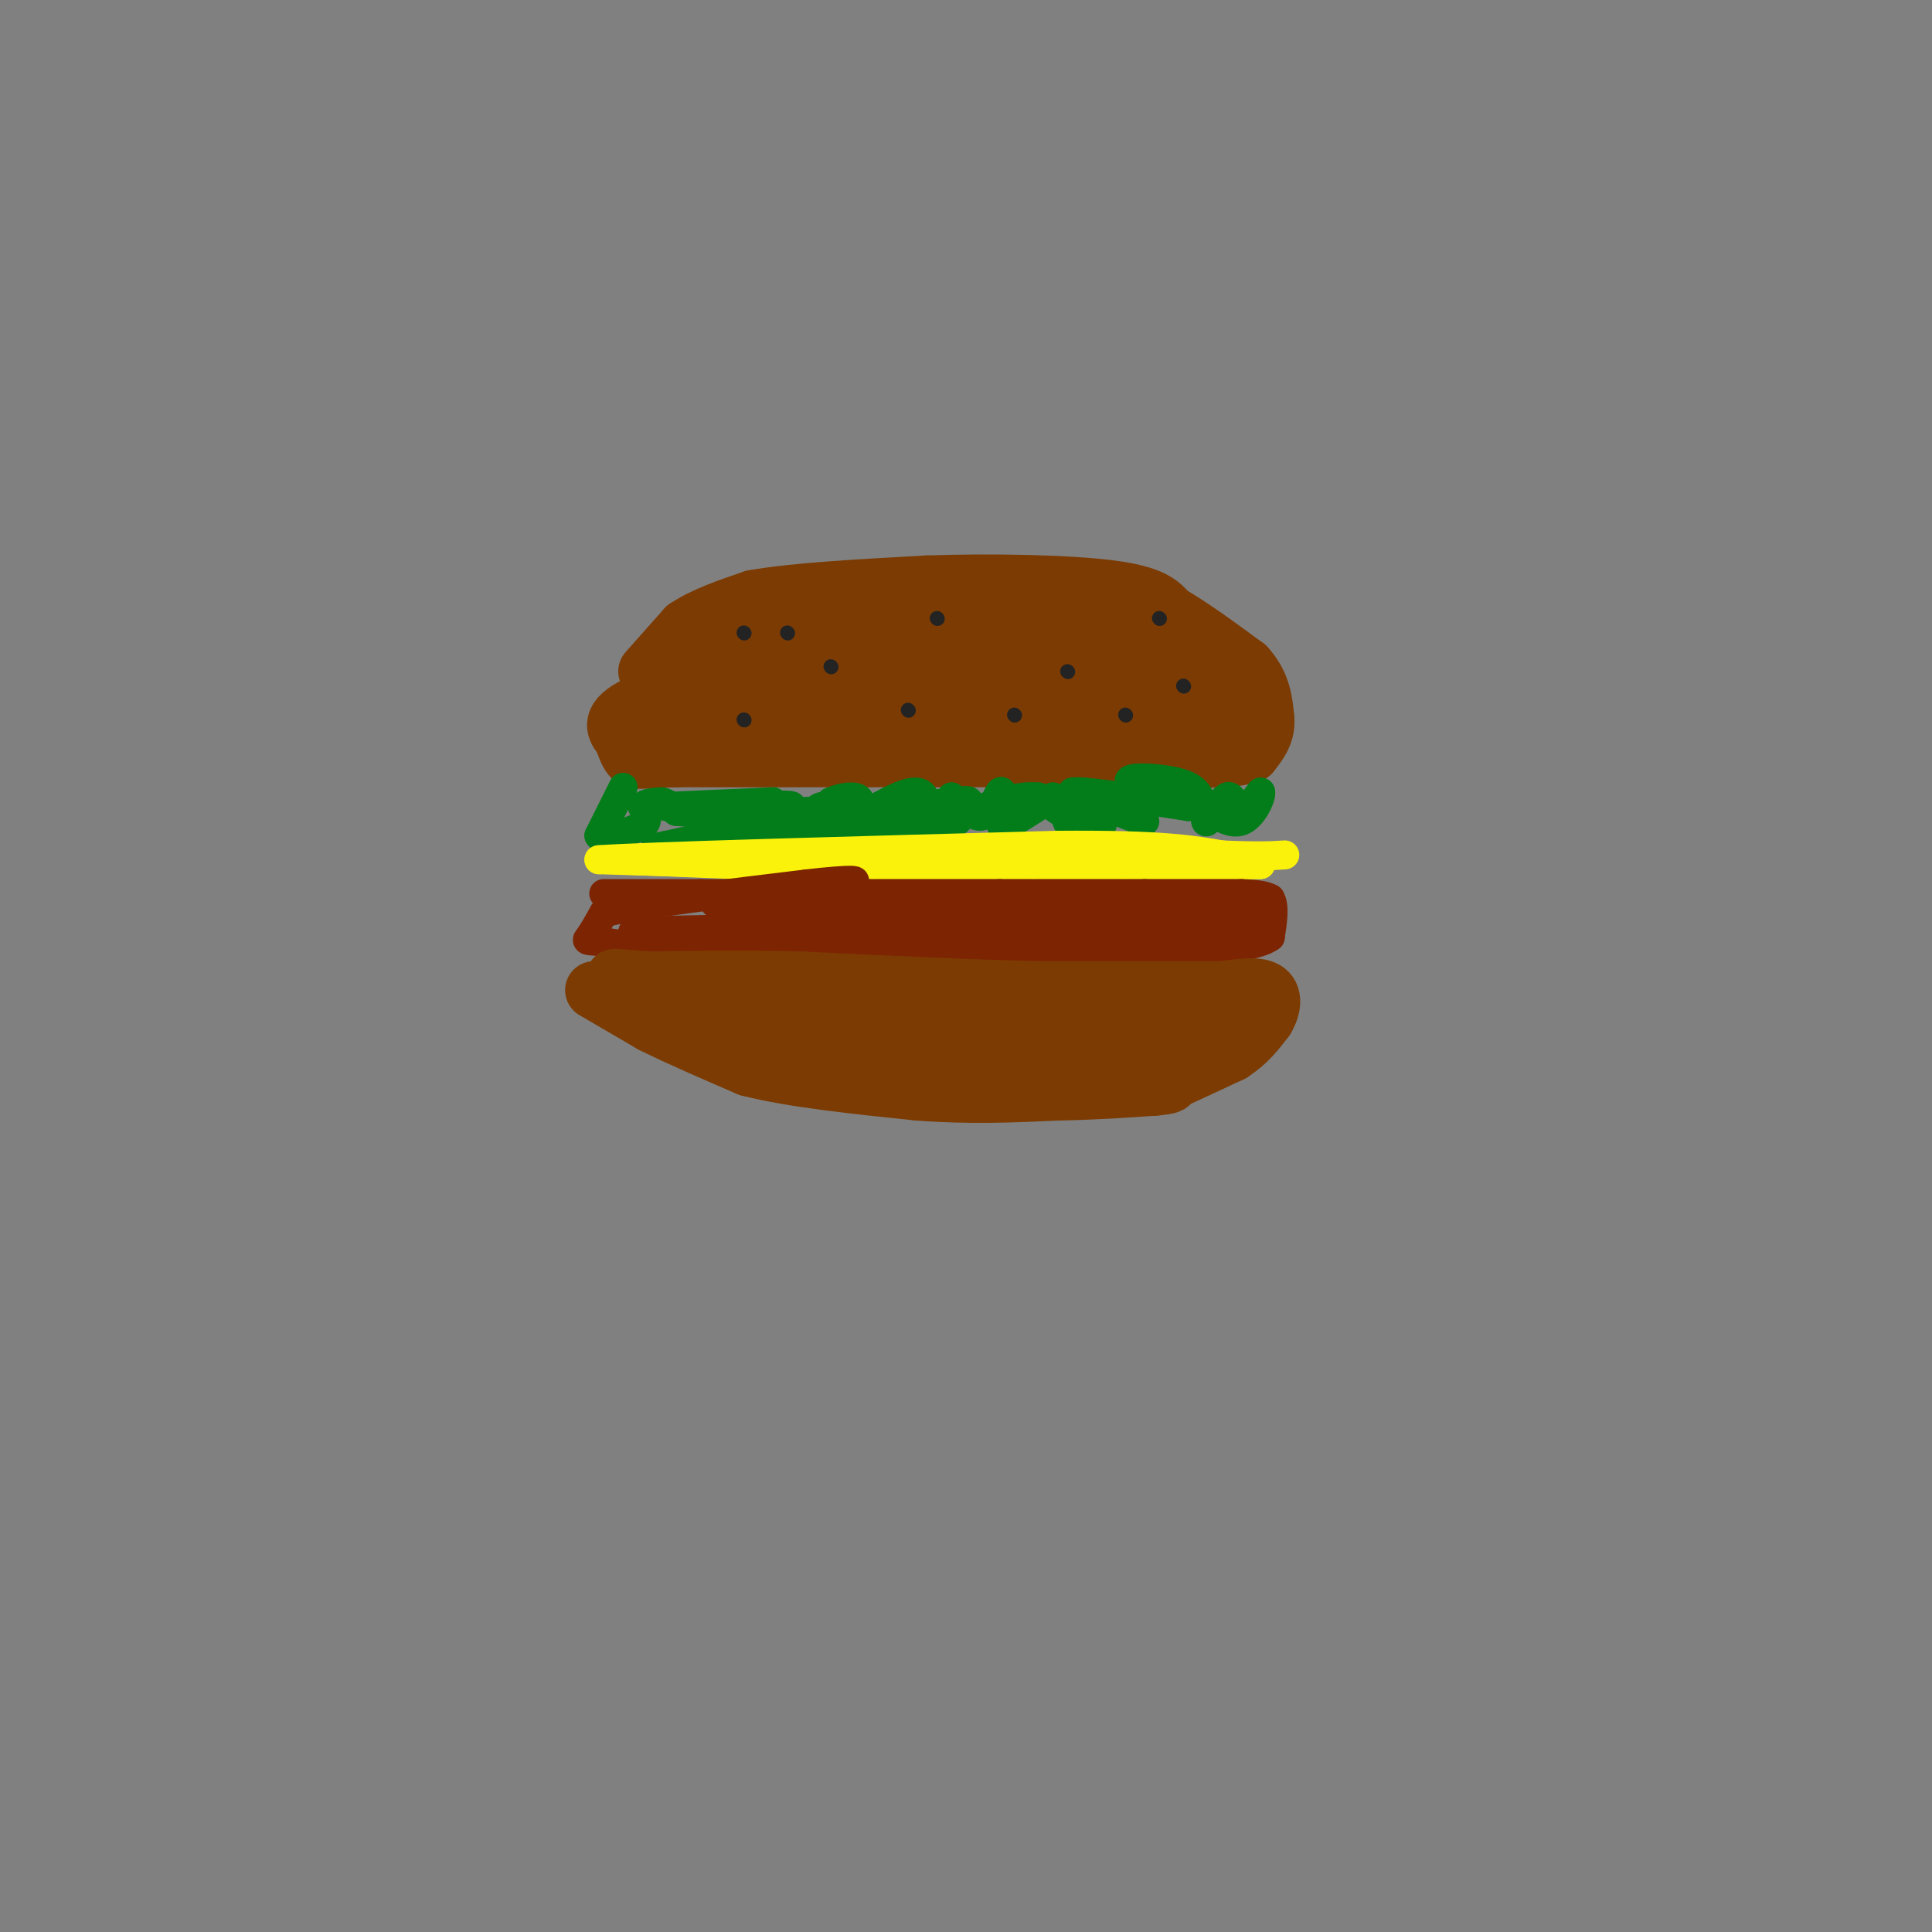 <svg viewBox='0 0 400 400' version='1.1' xmlns='http://www.w3.org/2000/svg' xmlns:xlink='http://www.w3.org/1999/xlink'><rect x="0" y="0" width="400" height="400" fill="#808080" stroke="none"/><g fill='none' stroke='rgb(124,59,2)' stroke-width='12' stroke-linecap='round' stroke-linejoin='round'><path d='M134,139c0.000,0.000 8.000,-9.000 8,-9'/><path d='M142,130c3.667,-2.500 8.833,-4.250 14,-6'/><path d='M156,124c8.333,-1.500 22.167,-2.250 36,-3'/><path d='M192,121c13.511,-0.467 29.289,-0.133 38,1c8.711,1.133 10.356,3.067 12,5'/><path d='M242,127c4.667,2.667 10.333,6.833 16,11'/><path d='M258,138c3.333,3.667 3.667,7.333 4,11'/><path d='M262,149c0.167,3.000 -1.417,5.000 -3,7'/><path d='M259,156c-3.333,1.333 -10.167,1.167 -17,1'/><path d='M242,157c-7.500,0.167 -17.750,0.083 -28,0'/><path d='M214,157c-11.500,0.000 -26.250,0.000 -41,0'/><path d='M173,157c-12.333,0.000 -22.667,0.000 -33,0'/><path d='M140,157c-7.044,0.178 -8.156,0.622 -9,0c-0.844,-0.622 -1.422,-2.311 -2,-4'/><path d='M129,153c-1.156,-1.556 -3.044,-3.444 1,-6c4.044,-2.556 14.022,-5.778 24,-9'/><path d='M154,138c5.200,-1.844 6.200,-1.956 5,-2c-1.200,-0.044 -4.600,-0.022 -8,0'/><path d='M151,136c-2.631,0.631 -5.208,2.208 -3,1c2.208,-1.208 9.202,-5.202 17,-7c7.798,-1.798 16.399,-1.399 25,-1'/><path d='M190,129c12.167,-0.167 30.083,-0.083 48,0'/><path d='M238,129c10.833,2.833 13.917,9.917 17,17'/><path d='M255,146c-7.667,3.500 -35.333,3.750 -63,4'/><path d='M192,150c-18.333,0.500 -32.667,-0.250 -47,-1'/><path d='M145,149c-10.600,0.289 -13.600,1.511 -10,0c3.600,-1.511 13.800,-5.756 24,-10'/><path d='M159,139c8.533,-3.422 17.867,-6.978 31,-8c13.133,-1.022 30.067,0.489 47,2'/><path d='M237,133c11.089,0.622 15.311,1.178 7,2c-8.311,0.822 -29.156,1.911 -50,3'/><path d='M194,138c-13.778,0.644 -23.222,0.756 -25,1c-1.778,0.244 4.111,0.622 10,1'/><path d='M179,140c12.167,0.167 37.583,0.083 63,0'/><path d='M242,140c-2.378,-0.222 -39.822,-0.778 -60,0c-20.178,0.778 -23.089,2.889 -26,5'/></g>
<g fill='none' stroke='rgb(2,125,25)' stroke-width='6' stroke-linecap='round' stroke-linejoin='round'><path d='M129,163c0.000,0.000 -5.000,10.000 -5,10'/><path d='M124,173c0.667,1.333 4.833,-0.333 9,-2'/><path d='M133,171c1.500,-1.000 0.750,-2.500 0,-4'/><path d='M133,167c0.667,-0.833 2.333,-0.917 4,-1'/><path d='M137,166c1.167,0.167 2.083,1.083 3,2'/><path d='M140,168c2.689,0.311 7.911,0.089 9,0c1.089,-0.089 -1.956,-0.044 -5,0'/><path d='M144,168c0.289,-0.222 3.511,-0.778 3,-1c-0.511,-0.222 -4.756,-0.111 -9,0'/><path d='M138,167c2.167,-0.167 12.083,-0.583 22,-1'/><path d='M160,166c1.200,0.067 -6.800,0.733 -9,1c-2.200,0.267 1.400,0.133 5,0'/><path d='M156,167c3.089,-0.178 8.311,-0.622 8,0c-0.311,0.622 -6.156,2.311 -12,4'/><path d='M152,171c-0.679,-0.131 3.625,-2.458 6,-2c2.375,0.458 2.821,3.702 4,4c1.179,0.298 3.089,-2.351 5,-5'/><path d='M167,168c0.022,0.378 -2.422,3.822 -2,4c0.422,0.178 3.711,-2.911 7,-6'/><path d='M172,166c2.762,-1.262 6.167,-1.417 6,0c-0.167,1.417 -3.905,4.405 -5,5c-1.095,0.595 0.452,-1.202 2,-3'/><path d='M175,168c1.857,-0.833 5.500,-1.417 7,0c1.500,1.417 0.857,4.833 2,5c1.143,0.167 4.071,-2.917 7,-6'/><path d='M191,167c1.044,-1.778 0.156,-3.222 -2,-3c-2.156,0.222 -5.578,2.111 -9,4'/><path d='M180,168c2.247,0.169 12.365,-1.408 17,-2c4.635,-0.592 3.786,-0.198 3,1c-0.786,1.198 -1.510,3.199 -2,3c-0.490,-0.199 -0.745,-2.600 -1,-5'/><path d='M197,165c0.976,0.476 3.917,4.167 6,4c2.083,-0.167 3.310,-4.190 4,-5c0.690,-0.810 0.845,1.595 1,4'/><path d='M208,168c-0.289,1.556 -1.511,3.444 0,3c1.511,-0.444 5.756,-3.222 10,-6'/><path d='M218,165c2.036,0.476 2.125,4.667 4,7c1.875,2.333 5.536,2.810 6,2c0.464,-0.810 -2.268,-2.905 -5,-5'/><path d='M223,169c-0.667,-1.667 0.167,-3.333 1,-5'/><path d='M224,164c3.711,0.822 12.489,5.378 13,6c0.511,0.622 -7.244,-2.689 -15,-6'/><path d='M222,164c1.500,-0.500 12.750,1.250 24,3'/><path d='M246,167c0.464,-0.607 -10.375,-3.625 -12,-5c-1.625,-1.375 5.964,-1.107 10,0c4.036,1.107 4.518,3.054 5,5'/><path d='M249,167c0.786,1.798 0.250,3.792 1,3c0.750,-0.792 2.786,-4.369 4,-5c1.214,-0.631 1.607,1.685 2,4'/><path d='M256,169c1.167,-0.167 3.083,-2.583 5,-5'/><path d='M261,164c0.289,0.733 -1.489,5.067 -4,6c-2.511,0.933 -5.756,-1.533 -9,-4'/><path d='M248,166c-5.143,-0.774 -13.500,-0.708 -17,1c-3.500,1.708 -2.143,5.060 -4,5c-1.857,-0.060 -6.929,-3.530 -12,-7'/><path d='M215,165c-4.667,-0.500 -10.333,1.750 -16,4'/><path d='M199,169c-7.000,2.595 -16.500,7.083 -18,7c-1.500,-0.083 5.000,-4.738 5,-6c0.000,-1.262 -6.500,0.869 -13,3'/><path d='M173,173c-1.353,-0.446 1.765,-3.062 1,-3c-0.765,0.062 -5.411,2.800 -6,2c-0.589,-0.800 2.880,-5.138 2,-5c-0.880,0.138 -6.109,4.754 -8,6c-1.891,1.246 -0.446,-0.877 1,-3'/><path d='M163,170c-4.000,0.333 -14.500,2.667 -25,5'/><path d='M138,175c-4.167,0.833 -2.083,0.417 0,0'/></g>
<g fill='none' stroke='rgb(251,242,11)' stroke-width='6' stroke-linecap='round' stroke-linejoin='round'><path d='M127,178c0.000,0.000 25.000,1.000 25,1'/><path d='M152,179c9.000,0.167 19.000,0.083 29,0'/><path d='M181,179c13.500,0.000 32.750,0.000 52,0'/><path d='M233,179c13.333,0.000 20.667,0.000 28,0'/><path d='M261,179c-3.167,0.000 -25.083,0.000 -47,0'/><path d='M214,179c-15.833,0.000 -31.917,0.000 -48,0'/><path d='M166,179c-15.000,-0.167 -28.500,-0.583 -42,-1'/><path d='M124,178c8.833,-0.667 51.917,-1.833 95,-3'/><path d='M219,175c21.500,-0.167 27.750,0.917 34,2'/><path d='M253,177c7.833,0.333 10.417,0.167 13,0'/></g>
<g fill='none' stroke='rgb(125,37,2)' stroke-width='6' stroke-linecap='round' stroke-linejoin='round'><path d='M125,185c0.000,0.000 20.000,0.000 20,0'/><path d='M145,185c7.333,0.000 15.667,0.000 24,0'/><path d='M169,185c10.333,0.000 24.167,0.000 38,0'/><path d='M207,185c11.333,0.000 20.667,0.000 30,0'/><path d='M237,185c8.333,0.000 14.167,0.000 20,0'/><path d='M257,185c4.333,0.167 5.167,0.583 6,1'/><path d='M263,186c1.000,1.500 0.500,4.750 0,8'/><path d='M263,194c-2.500,1.833 -8.750,2.417 -15,3'/><path d='M248,197c-7.667,0.500 -19.333,0.250 -31,0'/><path d='M217,197c-10.833,0.000 -22.417,0.000 -34,0'/><path d='M183,197c-12.000,0.000 -25.000,0.000 -38,0'/><path d='M145,197c-9.667,-0.333 -14.833,-1.167 -20,-2'/><path d='M125,195c-3.911,-0.311 -3.689,-0.089 -3,-1c0.689,-0.911 1.844,-2.956 3,-5'/><path d='M125,189c7.500,-1.833 24.750,-3.917 42,-6'/><path d='M167,183c9.511,-1.111 12.289,-0.889 8,0c-4.289,0.889 -15.644,2.444 -27,4'/><path d='M148,187c5.333,1.000 32.167,1.500 59,2'/><path d='M207,189c17.333,0.333 31.167,0.167 45,0'/><path d='M252,189c9.444,-0.267 10.556,-0.933 8,0c-2.556,0.933 -8.778,3.467 -15,6'/><path d='M245,195c-9.667,1.000 -26.333,0.500 -43,0'/><path d='M202,195c-14.167,0.000 -28.083,0.000 -42,0'/><path d='M160,195c-11.833,-0.333 -20.417,-1.167 -29,-2'/><path d='M131,193c3.167,-0.500 25.583,-0.750 48,-1'/><path d='M179,192c18.333,-0.167 40.167,-0.083 62,0'/></g>
<g fill='none' stroke='rgb(124,59,2)' stroke-width='12' stroke-linecap='round' stroke-linejoin='round'><path d='M123,205c0.000,0.000 12.000,7.000 12,7'/><path d='M135,212c5.333,2.667 12.667,5.833 20,9'/><path d='M155,221c9.167,2.333 22.083,3.667 35,5'/><path d='M190,226c10.667,0.833 19.833,0.417 29,0'/><path d='M219,226c8.167,-0.167 14.083,-0.583 20,-1'/><path d='M239,225c3.833,-0.333 3.417,-0.667 3,-1'/><path d='M242,224c2.667,-1.167 7.833,-3.583 13,-6'/><path d='M255,218c3.333,-2.167 5.167,-4.583 7,-7'/><path d='M262,211c1.489,-2.422 1.711,-4.978 0,-6c-1.711,-1.022 -5.356,-0.511 -9,0'/><path d='M253,205c-7.833,0.000 -22.917,0.000 -38,0'/><path d='M215,205c-14.500,-0.333 -31.750,-1.167 -49,-2'/><path d='M166,203c-13.333,-0.333 -22.167,-0.167 -31,0'/><path d='M135,203c-7.044,-0.311 -9.156,-1.089 -7,0c2.156,1.089 8.578,4.044 15,7'/><path d='M143,210c11.833,1.167 33.917,0.583 56,0'/><path d='M199,210c18.500,0.167 36.750,0.583 55,1'/><path d='M254,211c7.044,1.000 -2.844,3.000 -17,4c-14.156,1.000 -32.578,1.000 -51,1'/><path d='M186,216c-11.667,0.167 -15.333,0.083 -19,0'/><path d='M167,216c-2.833,0.000 -0.417,0.000 2,0'/></g>
<g fill='none' stroke='rgb(35,35,35)' stroke-width='3' stroke-linecap='round' stroke-linejoin='round'><path d='M154,131c0.000,0.000 0.100,0.100 0.1,0.1'/><path d='M163,131c0.000,0.000 0.100,0.100 0.1,0.1'/><path d='M154,149c0.000,0.000 0.100,0.100 0.1,0.1'/><path d='M172,138c0.000,0.000 0.100,0.100 0.1,0.1'/><path d='M188,147c0.000,0.000 0.100,0.100 0.1,0.1'/><path d='M221,139c0.000,0.000 0.100,0.100 0.1,0.1'/><path d='M194,128c0.000,0.000 0.100,0.100 0.1,0.1'/><path d='M210,148c0.000,0.000 0.100,0.100 0.1,0.1'/><path d='M245,142c0.000,0.000 0.100,0.100 0.1,0.1'/><path d='M240,128c0.000,0.000 0.100,0.100 0.1,0.1'/><path d='M233,148c0.000,0.000 0.100,0.100 0.1,0.1'/></g>
</svg>